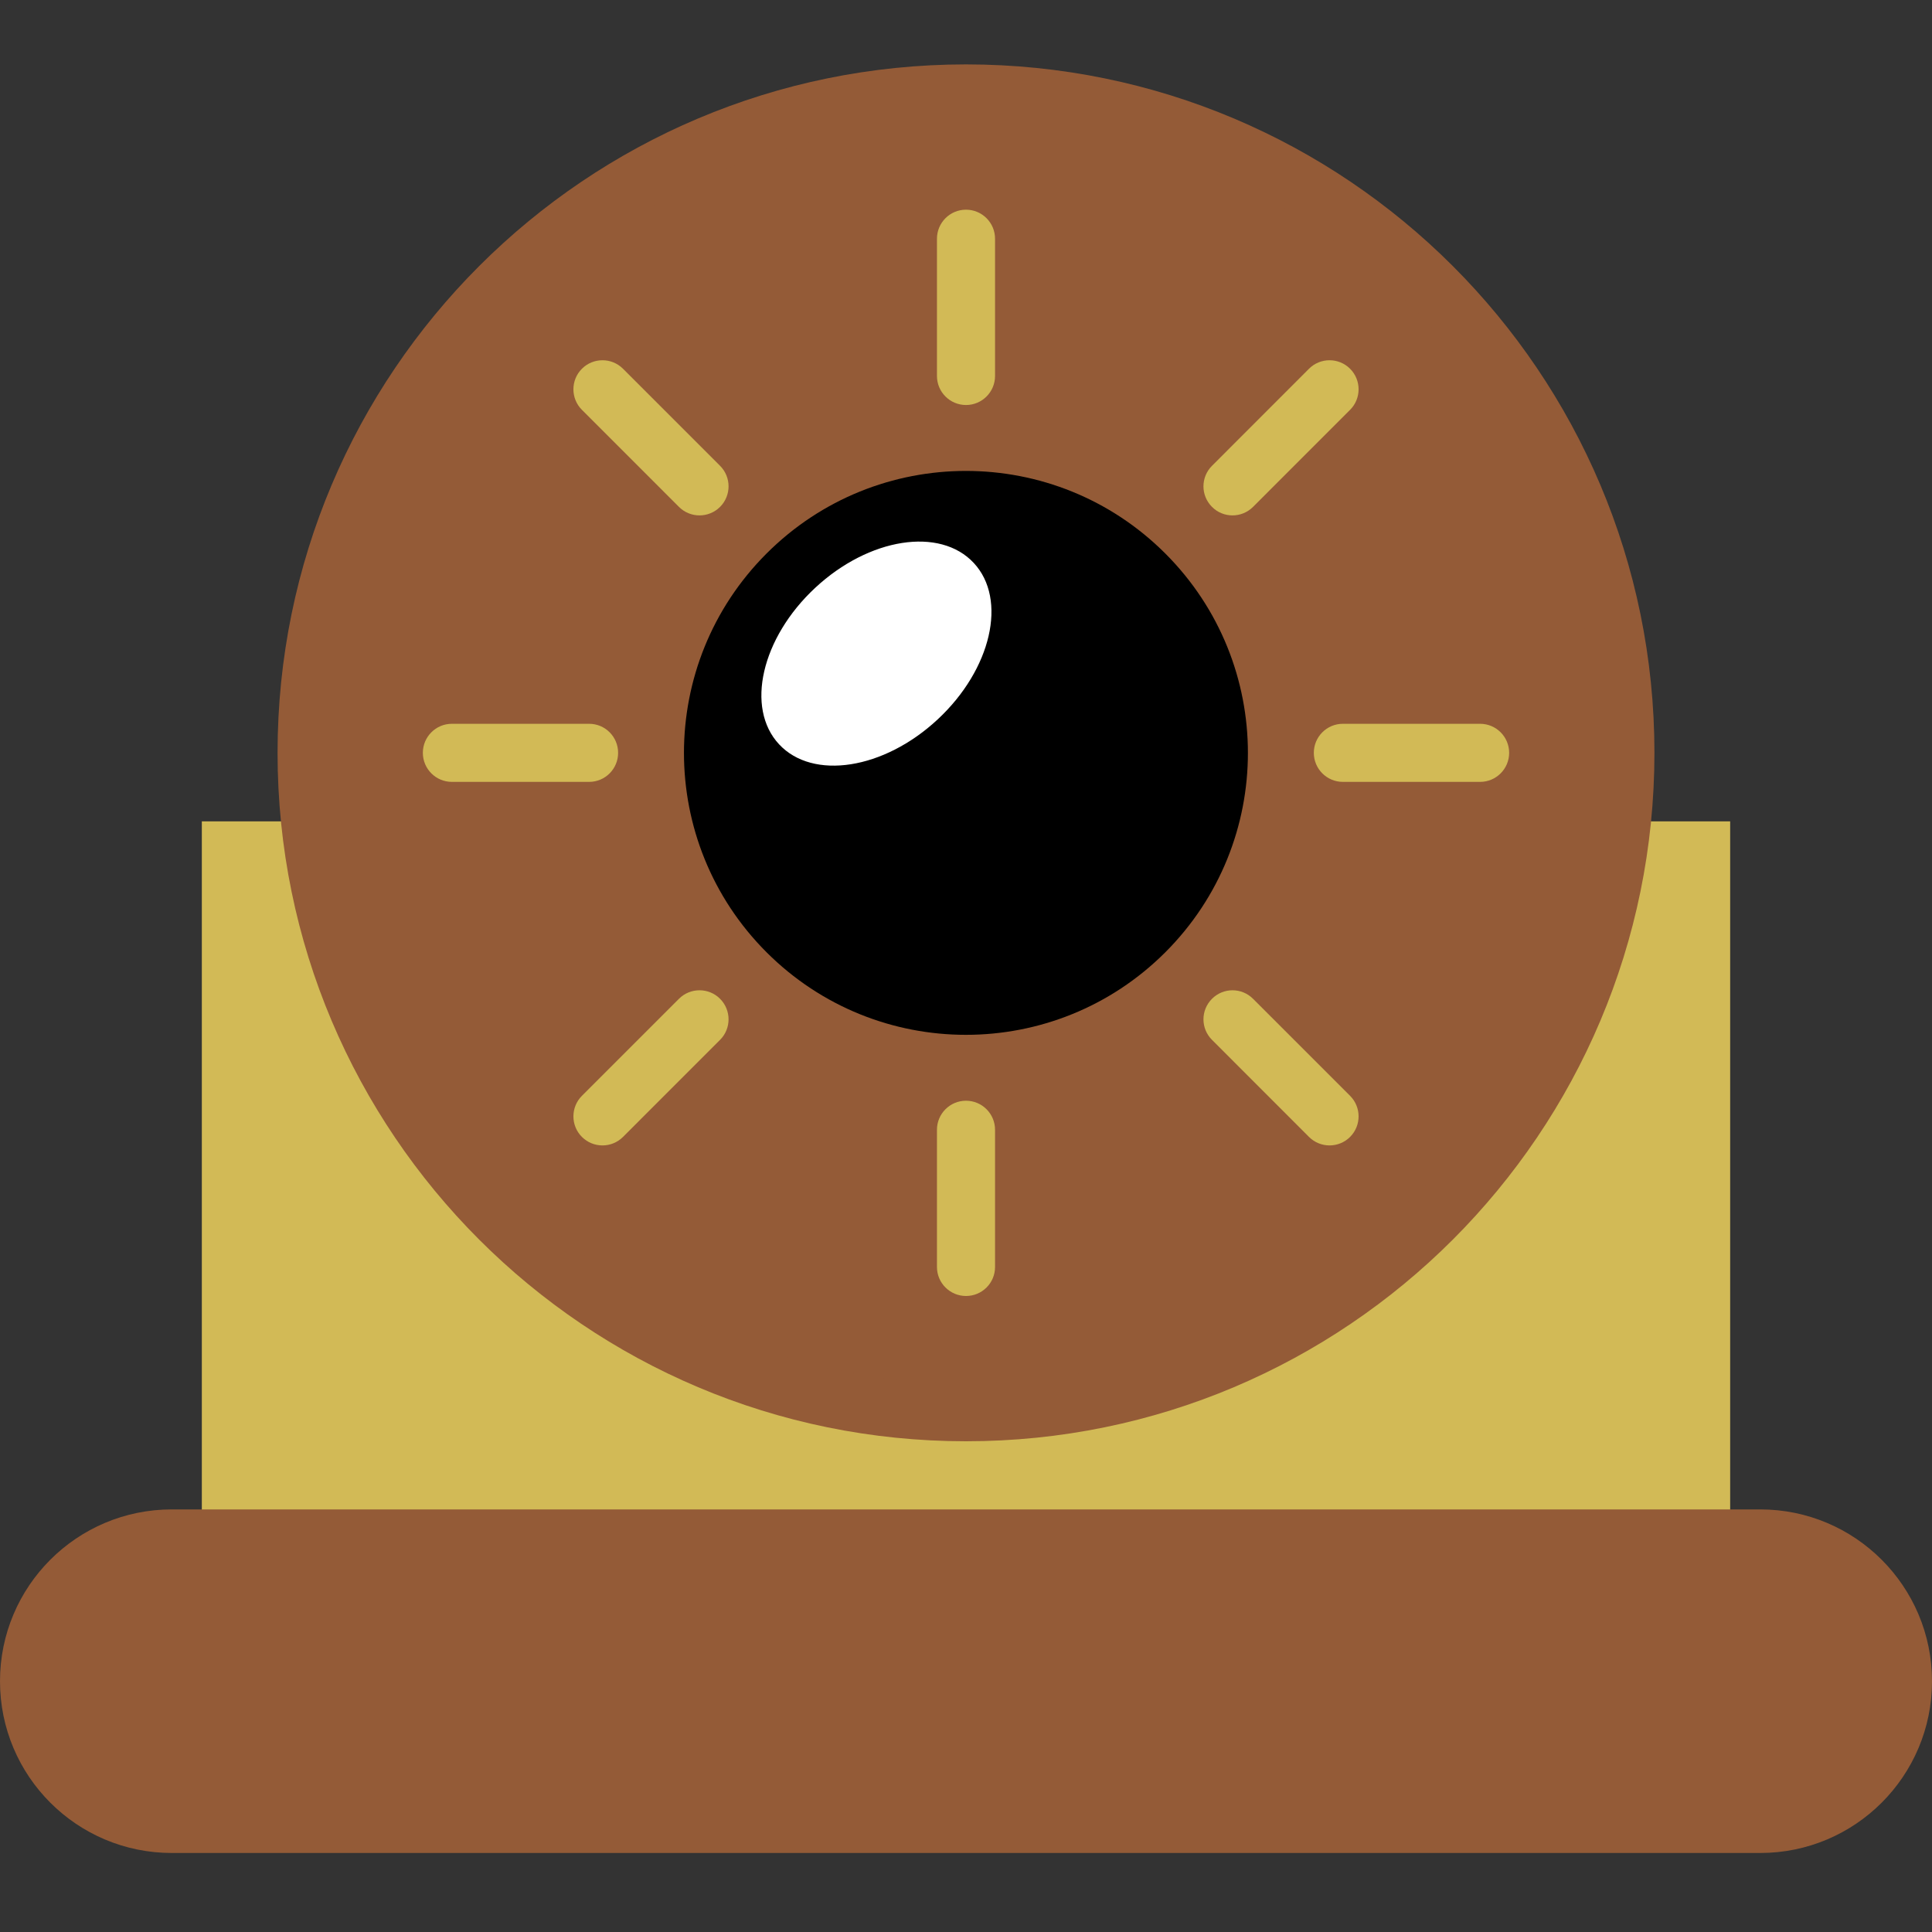 <svg width="30" height="30" viewBox="0 0 30 30" fill="none" xmlns="http://www.w3.org/2000/svg">
<rect x="0" y="0" width="30" height="30" fill="#333333" stroke="none"/>
<path d="M26.866 12.754H3.134V26.039H26.866V12.754Z" fill="#D2BA56"/>
<path d="M15 22.38C20.904 22.38 25.69 17.594 25.69 11.69C25.69 5.786 20.904 1 15 1C9.096 1 4.31 5.786 4.31 11.69C4.31 17.594 9.096 22.38 15 22.38Z" fill="#945B37"/>
<path d="M15 21.479C12.385 21.479 9.927 20.461 8.078 18.612C6.23 16.763 5.211 14.305 5.211 11.69C5.211 9.076 6.23 6.618 8.078 4.769C9.927 2.92 12.385 1.902 15 1.902C17.615 1.902 20.073 2.92 21.922 4.769C23.77 6.618 24.789 9.076 24.789 11.69C24.789 14.305 23.77 16.763 21.922 18.612C20.073 20.461 17.615 21.479 15 21.479Z" fill="#945B37"/>
<path d="M18.095 14.787C19.805 13.077 19.805 10.305 18.095 8.595C16.385 6.885 13.613 6.885 11.903 8.595C10.193 10.305 10.193 13.077 11.903 14.787C13.613 16.496 16.385 16.496 18.095 14.787Z" fill="black"/>
<path d="M27.332 28.773H2.668C1.194 28.773 0 27.579 0 26.106C0 24.633 1.194 23.438 2.668 23.438H27.332C28.806 23.438 30 24.633 30 26.106C30 27.579 28.806 28.773 27.332 28.773Z" fill="#945B37"/>
<path d="M14.56 11.171C15.395 10.394 15.646 9.306 15.121 8.742C14.596 8.177 13.493 8.35 12.658 9.128C11.823 9.905 11.572 10.993 12.097 11.557C12.622 12.121 13.725 11.949 14.56 11.171Z" fill="white"/>
<path d="M15 6.289C14.751 6.289 14.549 6.087 14.549 5.838V3.707C14.549 3.458 14.751 3.256 15 3.256C15.249 3.256 15.451 3.458 15.451 3.707V5.838C15.451 6.087 15.249 6.289 15 6.289Z" fill="#D2BA56"/>
<path d="M15 20.124C14.751 20.124 14.549 19.922 14.549 19.674V17.543C14.549 17.294 14.751 17.092 15 17.092C15.249 17.092 15.451 17.294 15.451 17.543V19.674C15.451 19.923 15.249 20.124 15 20.124Z" fill="#D2BA56"/>
<path d="M22.983 12.141H20.852C20.603 12.141 20.401 11.939 20.401 11.69C20.401 11.441 20.603 11.239 20.852 11.239H22.983C23.232 11.239 23.434 11.441 23.434 11.69C23.434 11.939 23.232 12.141 22.983 12.141Z" fill="#D2BA56"/>
<path d="M9.148 12.141H7.017C6.768 12.141 6.566 11.939 6.566 11.69C6.566 11.441 6.768 11.239 7.017 11.239H9.148C9.397 11.239 9.598 11.441 9.598 11.69C9.598 11.939 9.397 12.141 9.148 12.141Z" fill="#D2BA56"/>
<path d="M20.645 17.786C20.53 17.786 20.414 17.742 20.326 17.654L18.82 16.147C18.643 15.971 18.643 15.686 18.82 15.509C18.996 15.333 19.281 15.333 19.457 15.509L20.964 17.016C21.14 17.192 21.14 17.478 20.964 17.654C20.876 17.742 20.76 17.786 20.645 17.786Z" fill="#D2BA56"/>
<path d="M10.862 8.003C10.746 8.003 10.631 7.959 10.543 7.871L9.036 6.364C8.86 6.188 8.86 5.902 9.036 5.726C9.212 5.55 9.498 5.55 9.674 5.726L11.181 7.233C11.357 7.409 11.357 7.695 11.181 7.871C11.093 7.959 10.977 8.003 10.862 8.003Z" fill="#D2BA56"/>
<path d="M19.138 8.003C19.023 8.003 18.907 7.959 18.82 7.871C18.643 7.695 18.643 7.409 18.82 7.233L20.326 5.726C20.502 5.55 20.788 5.55 20.964 5.726C21.14 5.902 21.14 6.188 20.964 6.364L19.457 7.871C19.369 7.959 19.254 8.003 19.138 8.003Z" fill="#D2BA56"/>
<path d="M9.355 17.786C9.24 17.786 9.124 17.742 9.036 17.654C8.86 17.478 8.86 17.192 9.036 17.016L10.543 15.509C10.719 15.333 11.005 15.333 11.181 15.509C11.357 15.686 11.357 15.971 11.181 16.147L9.674 17.654C9.586 17.742 9.471 17.786 9.355 17.786Z" fill="#D2BA56"/>
<path d="M20.099 26.02H27.544C27.942 26.02 28.264 25.697 28.264 25.299C28.264 24.901 27.942 24.579 27.544 24.579H20.099C19.701 24.579 19.378 24.901 19.378 25.299C19.378 25.697 19.701 26.02 20.099 26.02Z" fill="#945B37"/>
</svg>
